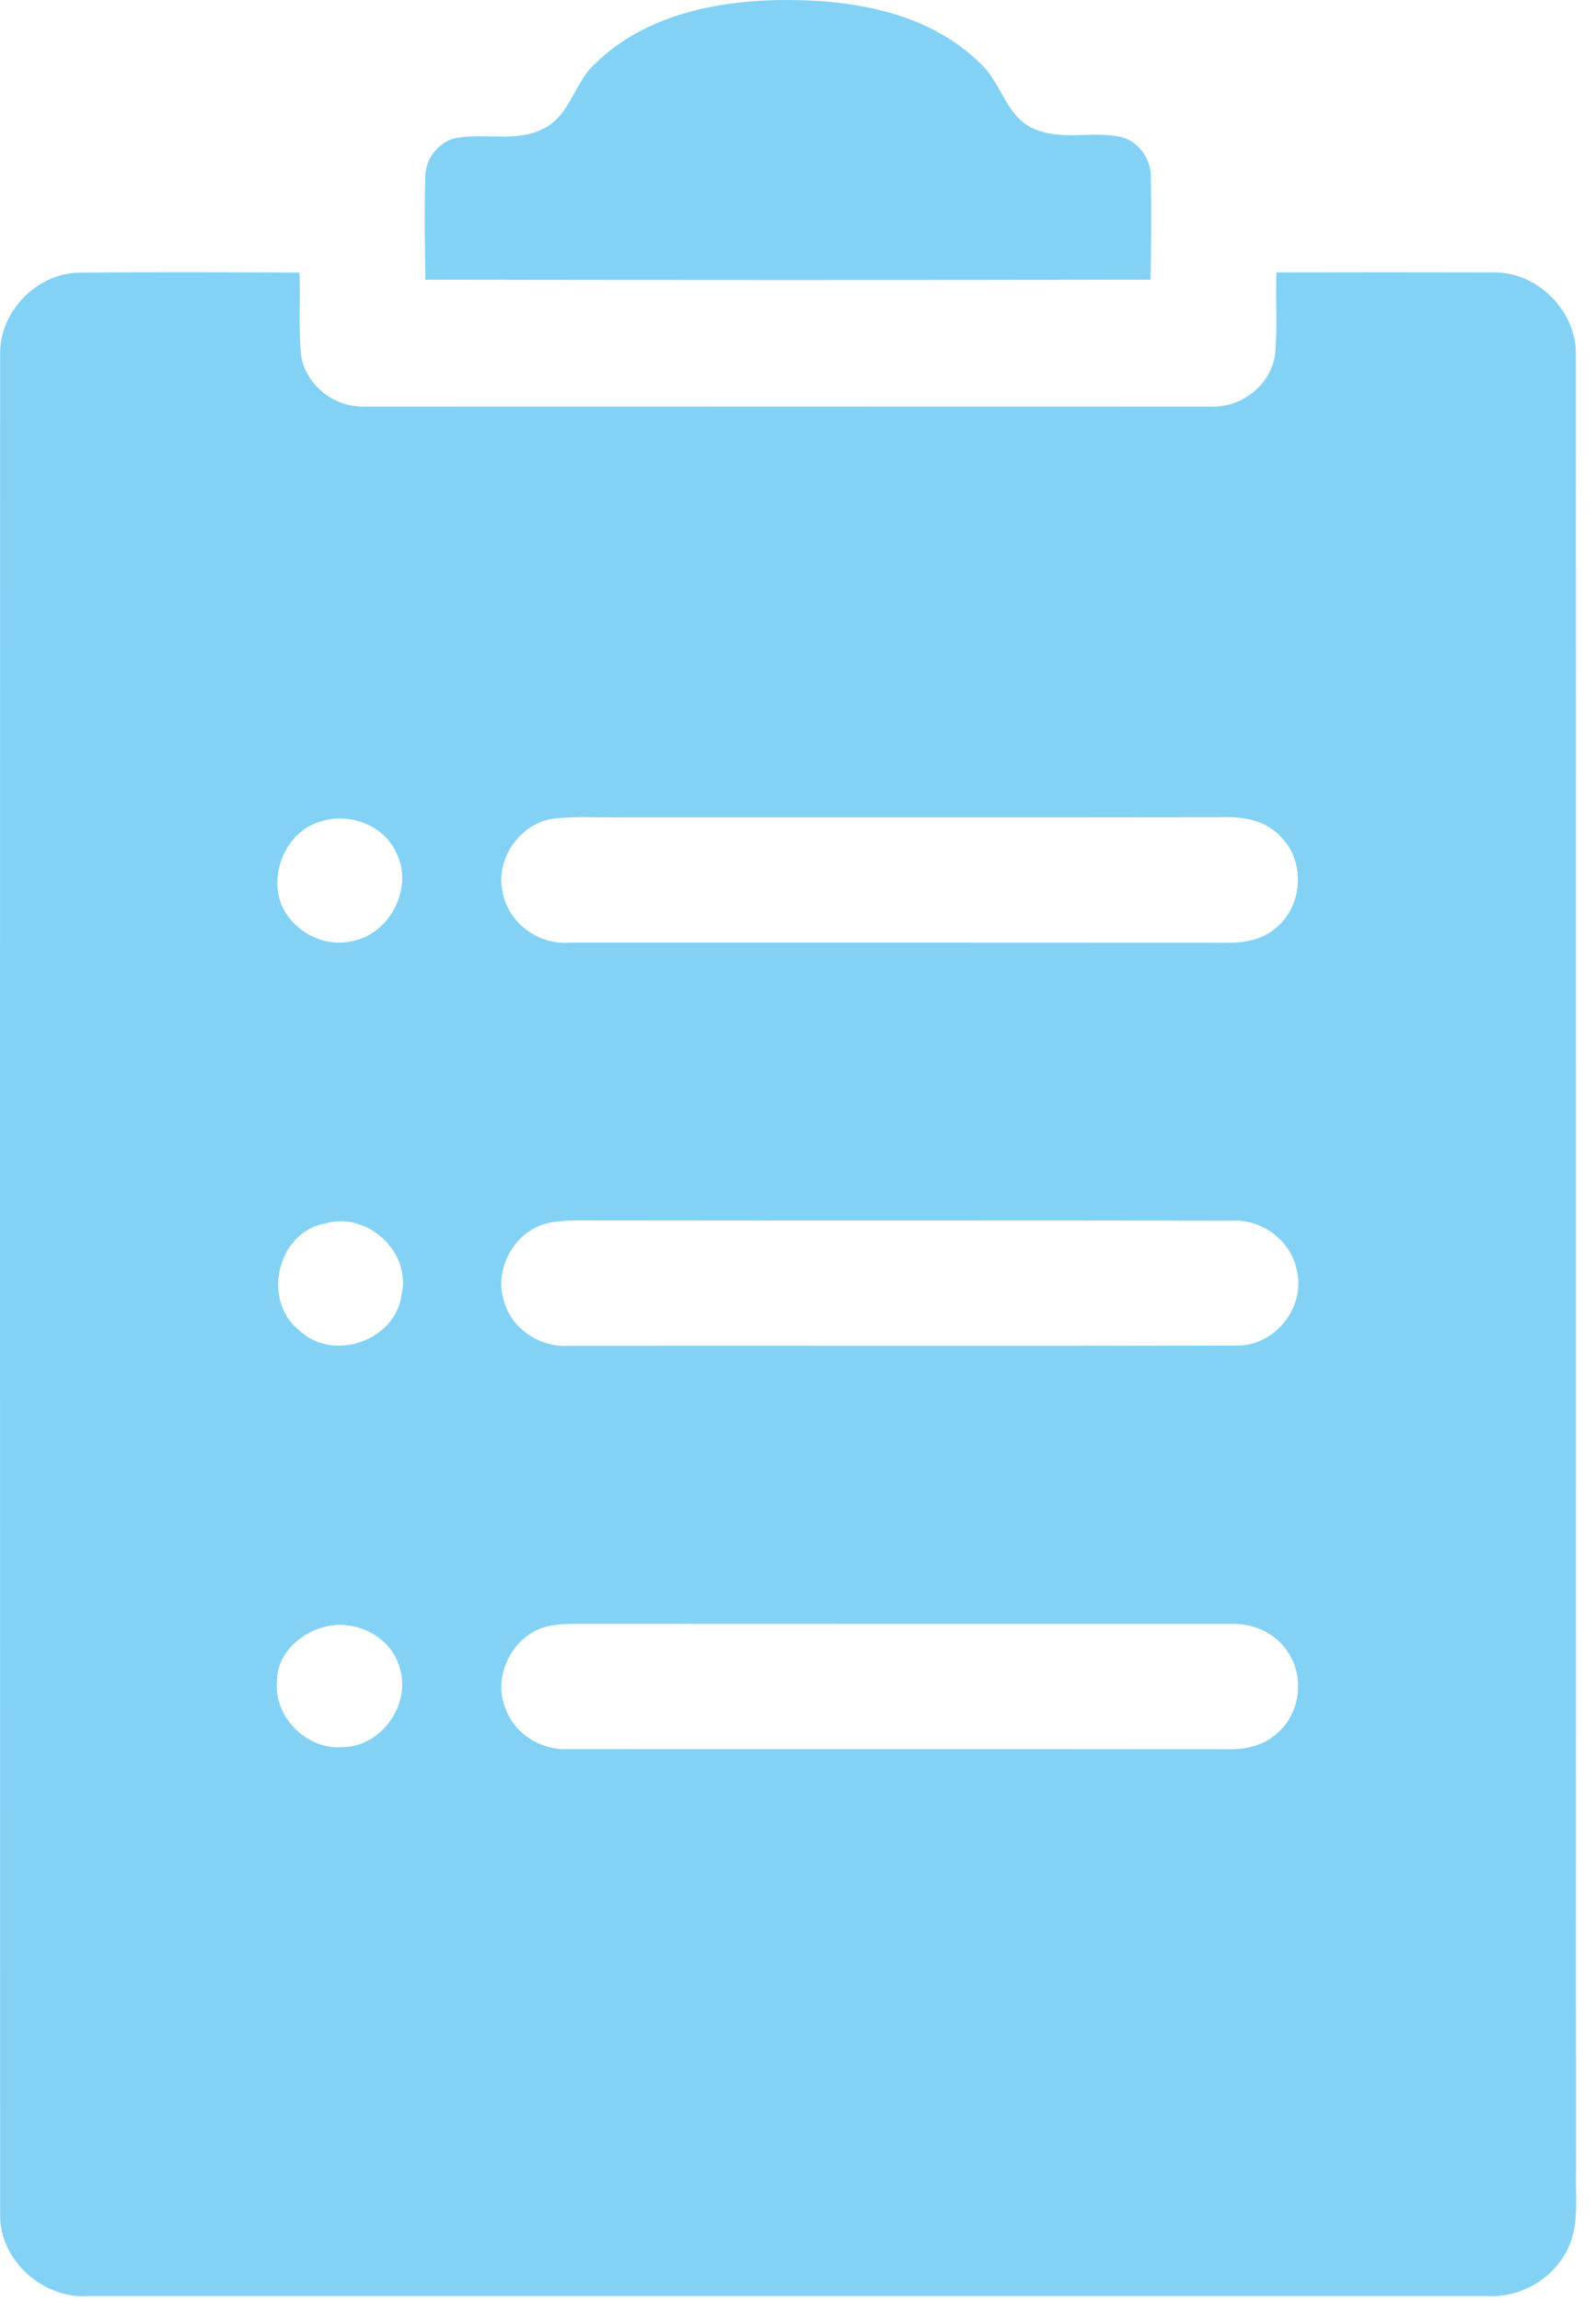 <svg width="34" height="49" viewBox="0 0 34 49" fill="none" xmlns="http://www.w3.org/2000/svg">
<path d="M12.677 1.357C13.75 0.301 15.331 -0.004 16.787 4.76305e-05C18.24 -0.001 19.826 0.296 20.892 1.359C21.328 1.757 21.422 2.443 21.977 2.72C22.57 3.015 23.255 2.779 23.88 2.917C24.267 3.013 24.534 3.401 24.516 3.795C24.533 4.515 24.521 5.236 24.512 5.956C19.363 5.968 14.212 5.965 9.062 5.957C9.052 5.237 9.039 4.516 9.059 3.795C9.05 3.41 9.318 3.033 9.695 2.943C10.323 2.818 11.014 3.048 11.6 2.728C12.151 2.442 12.238 1.753 12.677 1.357Z" fill="#83D2F5"/>
<path d="M0.003 7.57C-0.027 6.658 0.76 5.83 1.67 5.807C3.24 5.79 4.81 5.798 6.38 5.804C6.402 6.379 6.359 6.958 6.41 7.533C6.489 8.189 7.124 8.691 7.779 8.657C13.784 8.659 19.789 8.659 25.795 8.657C26.449 8.691 27.086 8.19 27.164 7.533C27.217 6.958 27.171 6.378 27.192 5.801C28.726 5.797 30.262 5.797 31.796 5.801C32.742 5.775 33.596 6.622 33.571 7.569C33.578 20.461 33.569 33.353 33.575 46.245C33.557 46.81 33.655 47.423 33.372 47.943C33.052 48.553 32.372 48.932 31.685 48.896C21.753 48.897 11.821 48.897 1.889 48.896C0.915 48.964 -0.022 48.128 0.003 47.141C-0 33.95 -0.002 20.76 0.003 7.57ZM11.832 17.428C11.101 17.503 10.542 18.278 10.707 18.996C10.822 19.645 11.463 20.123 12.118 20.074C16.786 20.074 21.455 20.072 26.123 20.076C26.497 20.083 26.897 20.015 27.185 19.756C27.749 19.296 27.814 18.362 27.302 17.838C26.985 17.47 26.477 17.383 26.016 17.404C21.754 17.411 17.492 17.405 13.231 17.407C12.764 17.413 12.297 17.383 11.832 17.428ZM6.823 17.497C6.106 17.703 5.732 18.577 5.992 19.256C6.236 19.845 6.934 20.207 7.555 20.029C8.335 19.85 8.814 18.87 8.439 18.154C8.171 17.563 7.424 17.295 6.823 17.497ZM6.933 26.053C5.911 26.23 5.566 27.691 6.373 28.327C7.087 29.017 8.428 28.557 8.555 27.569C8.767 26.658 7.822 25.797 6.933 26.053ZM11.604 26.065C10.928 26.264 10.511 27.061 10.743 27.73C10.914 28.312 11.514 28.697 12.113 28.66C16.857 28.655 21.601 28.667 26.346 28.654C27.149 28.671 27.811 27.848 27.629 27.067C27.514 26.423 26.884 25.956 26.237 25.995C21.717 25.986 17.197 25.998 12.676 25.99C12.319 25.994 11.953 25.968 11.604 26.065ZM6.948 34.637C6.408 34.76 5.898 35.215 5.9 35.802C5.831 36.578 6.555 37.286 7.328 37.205C8.143 37.177 8.76 36.285 8.515 35.51C8.333 34.86 7.59 34.482 6.948 34.637ZM11.711 34.624C10.952 34.769 10.473 35.665 10.768 36.378C10.959 36.93 11.537 37.28 12.112 37.248C16.784 37.251 21.456 37.246 26.128 37.251C26.517 37.264 26.929 37.176 27.219 36.9C27.706 36.479 27.795 35.692 27.427 35.168C27.171 34.777 26.702 34.568 26.241 34.582C21.568 34.581 16.896 34.584 12.223 34.58C12.052 34.583 11.879 34.588 11.711 34.624Z" fill="#83D2F5"/>
</svg>
